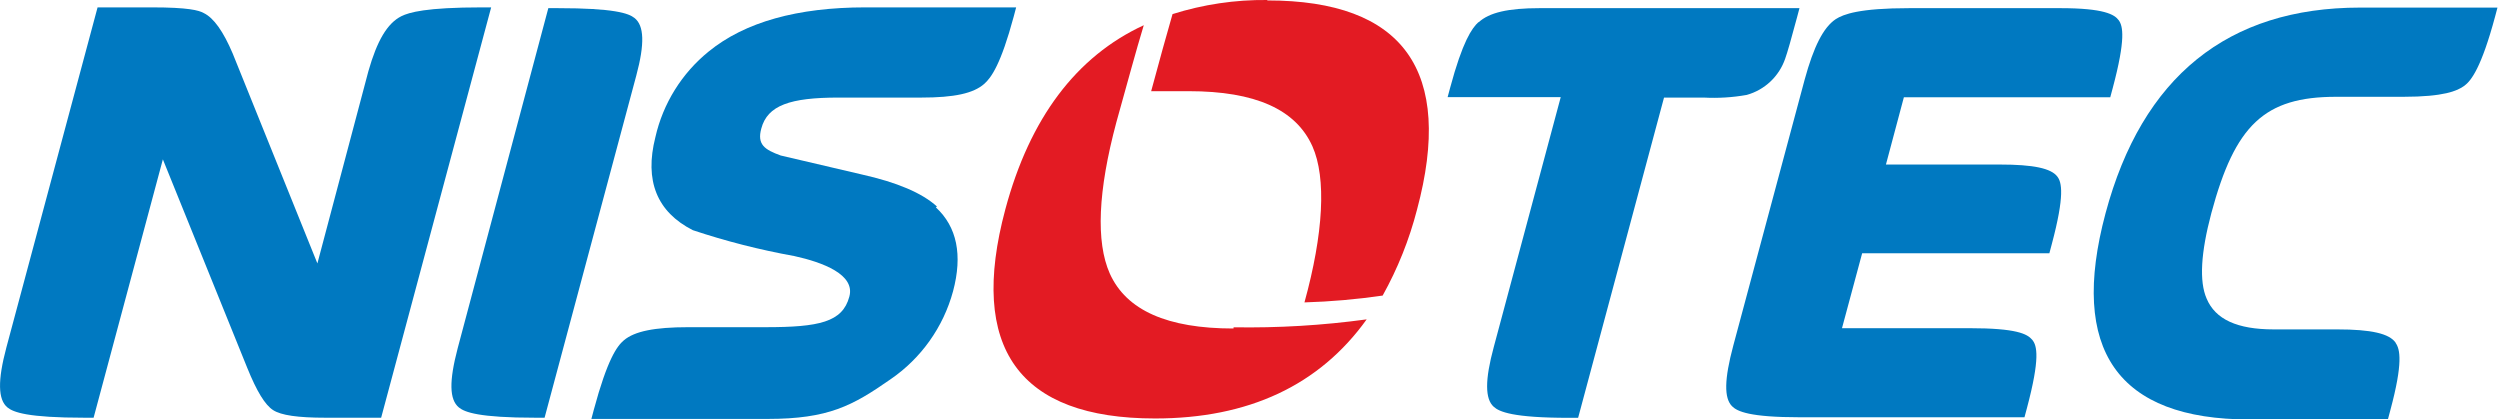 <svg width="161" height="27" viewBox="0 0 161 27" fill="none" xmlns="http://www.w3.org/2000/svg">
<path d="M25.851 1.042C24.943 1.496 24.284 2.617 23.723 4.589L20.44 16.965L14.986 3.447C14.383 2.028 13.766 1.149 13.113 0.837C12.809 0.667 12.135 0.475 9.773 0.475H6.284L0.411 22.376C-0.156 24.503 -0.135 25.738 0.482 26.241C0.858 26.546 1.759 26.901 5.447 26.901H6.028L10.489 10.262L15.922 23.688C16.539 25.213 17.071 26.078 17.589 26.411C18.106 26.745 19.184 26.901 20.957 26.901H24.546L31.631 0.475H31.043C27.411 0.475 26.34 0.801 25.851 1.042" fill="#0079C1"/>
<path d="M40.858 1.156C40.482 0.858 39.575 0.525 35.894 0.525H35.312L29.475 22.425C28.915 24.553 28.936 25.737 29.553 26.241C29.929 26.546 30.837 26.901 34.482 26.901H35.071L40.979 4.858C41.525 2.823 41.489 1.645 40.858 1.156Z" fill="#0079C1"/>
<path d="M60.34 13.298C59.376 12.425 57.78 11.745 55.461 11.227L50.277 10.014C49.241 9.638 48.745 9.305 49.028 8.277C49.425 6.78 50.894 6.284 53.993 6.284H59.333C61.461 6.284 62.695 6.014 63.39 5.397C63.837 5 64.454 4.149 65.284 1.064L65.44 0.475H55.723C51.362 0.475 47.972 1.418 45.645 3.312C43.911 4.715 42.699 6.661 42.206 8.837C41.496 11.631 42.298 13.645 44.617 14.823C46.752 15.534 48.935 16.091 51.149 16.489C52.986 16.893 55.099 17.681 54.695 19.113C54.255 20.745 52.752 21.071 49.298 21.071H44.333C42.149 21.071 40.865 21.333 40.177 21.915C39.73 22.291 39.114 23.149 38.241 26.39L38.085 26.979H49.433C53.355 26.979 54.908 26.128 57.34 24.433C59.318 23.082 60.749 21.07 61.376 18.759C62 16.425 61.631 14.61 60.27 13.354" fill="#0079C1"/>
<path d="M95.22 1.418C94.787 1.815 94.192 2.659 93.383 5.674L93.227 6.255H100.511L96.199 22.347C95.624 24.475 95.631 25.695 96.199 26.198C96.553 26.518 97.425 26.908 101.043 26.908H101.631L107.163 6.284H109.723C110.649 6.333 111.577 6.276 112.489 6.113C113.06 5.954 113.584 5.659 114.015 5.252C114.446 4.846 114.772 4.341 114.965 3.78C115.106 3.39 115.355 2.518 115.73 1.113L115.886 0.525H99.156C97.114 0.525 95.901 0.808 95.22 1.44" fill="#0079C1"/>
<path d="M132.674 0.525H122.972C119.738 0.525 118.716 0.915 118.22 1.234C117.425 1.766 116.801 3 116.22 5.127L111.624 22.255C111.042 24.433 111.021 25.638 111.546 26.163C111.879 26.496 112.674 26.872 115.901 26.872H130.376L130.532 26.291C131.39 23.071 131.191 22.255 130.872 21.879C130.553 21.503 129.865 21.135 126.83 21.135H118.624L119.922 16.312H131.979L132.135 15.723C132.979 12.567 132.773 11.737 132.496 11.376C132.092 10.837 130.95 10.596 128.787 10.596H121.454L122.61 6.262H135.901L136.057 5.681C136.908 2.503 136.716 1.674 136.447 1.305C136.177 0.936 135.511 0.525 132.674 0.525Z" fill="#0079C1"/>
<path d="M154.284 22.078C153.879 21.482 152.716 21.213 150.511 21.213H146.425C144.078 21.213 142.667 20.567 142.106 19.227C141.624 18.128 141.73 16.284 142.411 13.723C143.936 8.05 145.83 6.234 150.44 6.234H154.766C157.397 6.234 158.255 5.851 158.702 5.525C159.149 5.198 159.801 4.347 160.681 1.078L160.837 0.489H151.986C143.475 0.489 137.95 4.943 135.596 13.738C133.241 22.532 136.362 27.014 144.879 27.014H153.78L153.936 26.425C154.766 23.347 154.56 22.489 154.284 22.092" fill="#0079C1"/>
<path d="M79.433 21.156C75.177 21.156 72.532 19.986 71.468 17.61C70.567 15.574 70.709 12.298 71.894 7.872C72.603 5.333 73.163 3.255 73.659 1.624C69.312 3.631 66.319 7.61 64.745 13.475C62.347 22.411 65.617 26.95 74.39 26.95C80.39 26.95 84.965 24.823 88.014 20.567C85.175 20.955 82.311 21.126 79.447 21.078" fill="#E31B23"/>
<path d="M81.617 -7.36015e-05C79.546 -0.022 77.485 0.284 75.511 0.908C75.121 2.255 74.667 3.901 74.135 5.872C74.901 5.872 76.553 5.872 76.553 5.872C80.851 5.872 83.454 7.05 84.518 9.418C85.433 11.468 85.227 15.05 84.007 19.475C85.693 19.425 87.374 19.278 89.043 19.035C90.013 17.294 90.757 15.434 91.255 13.504C93.652 4.567 90.397 0.028 81.617 0.028" fill="#E31B23"/>
</svg>
